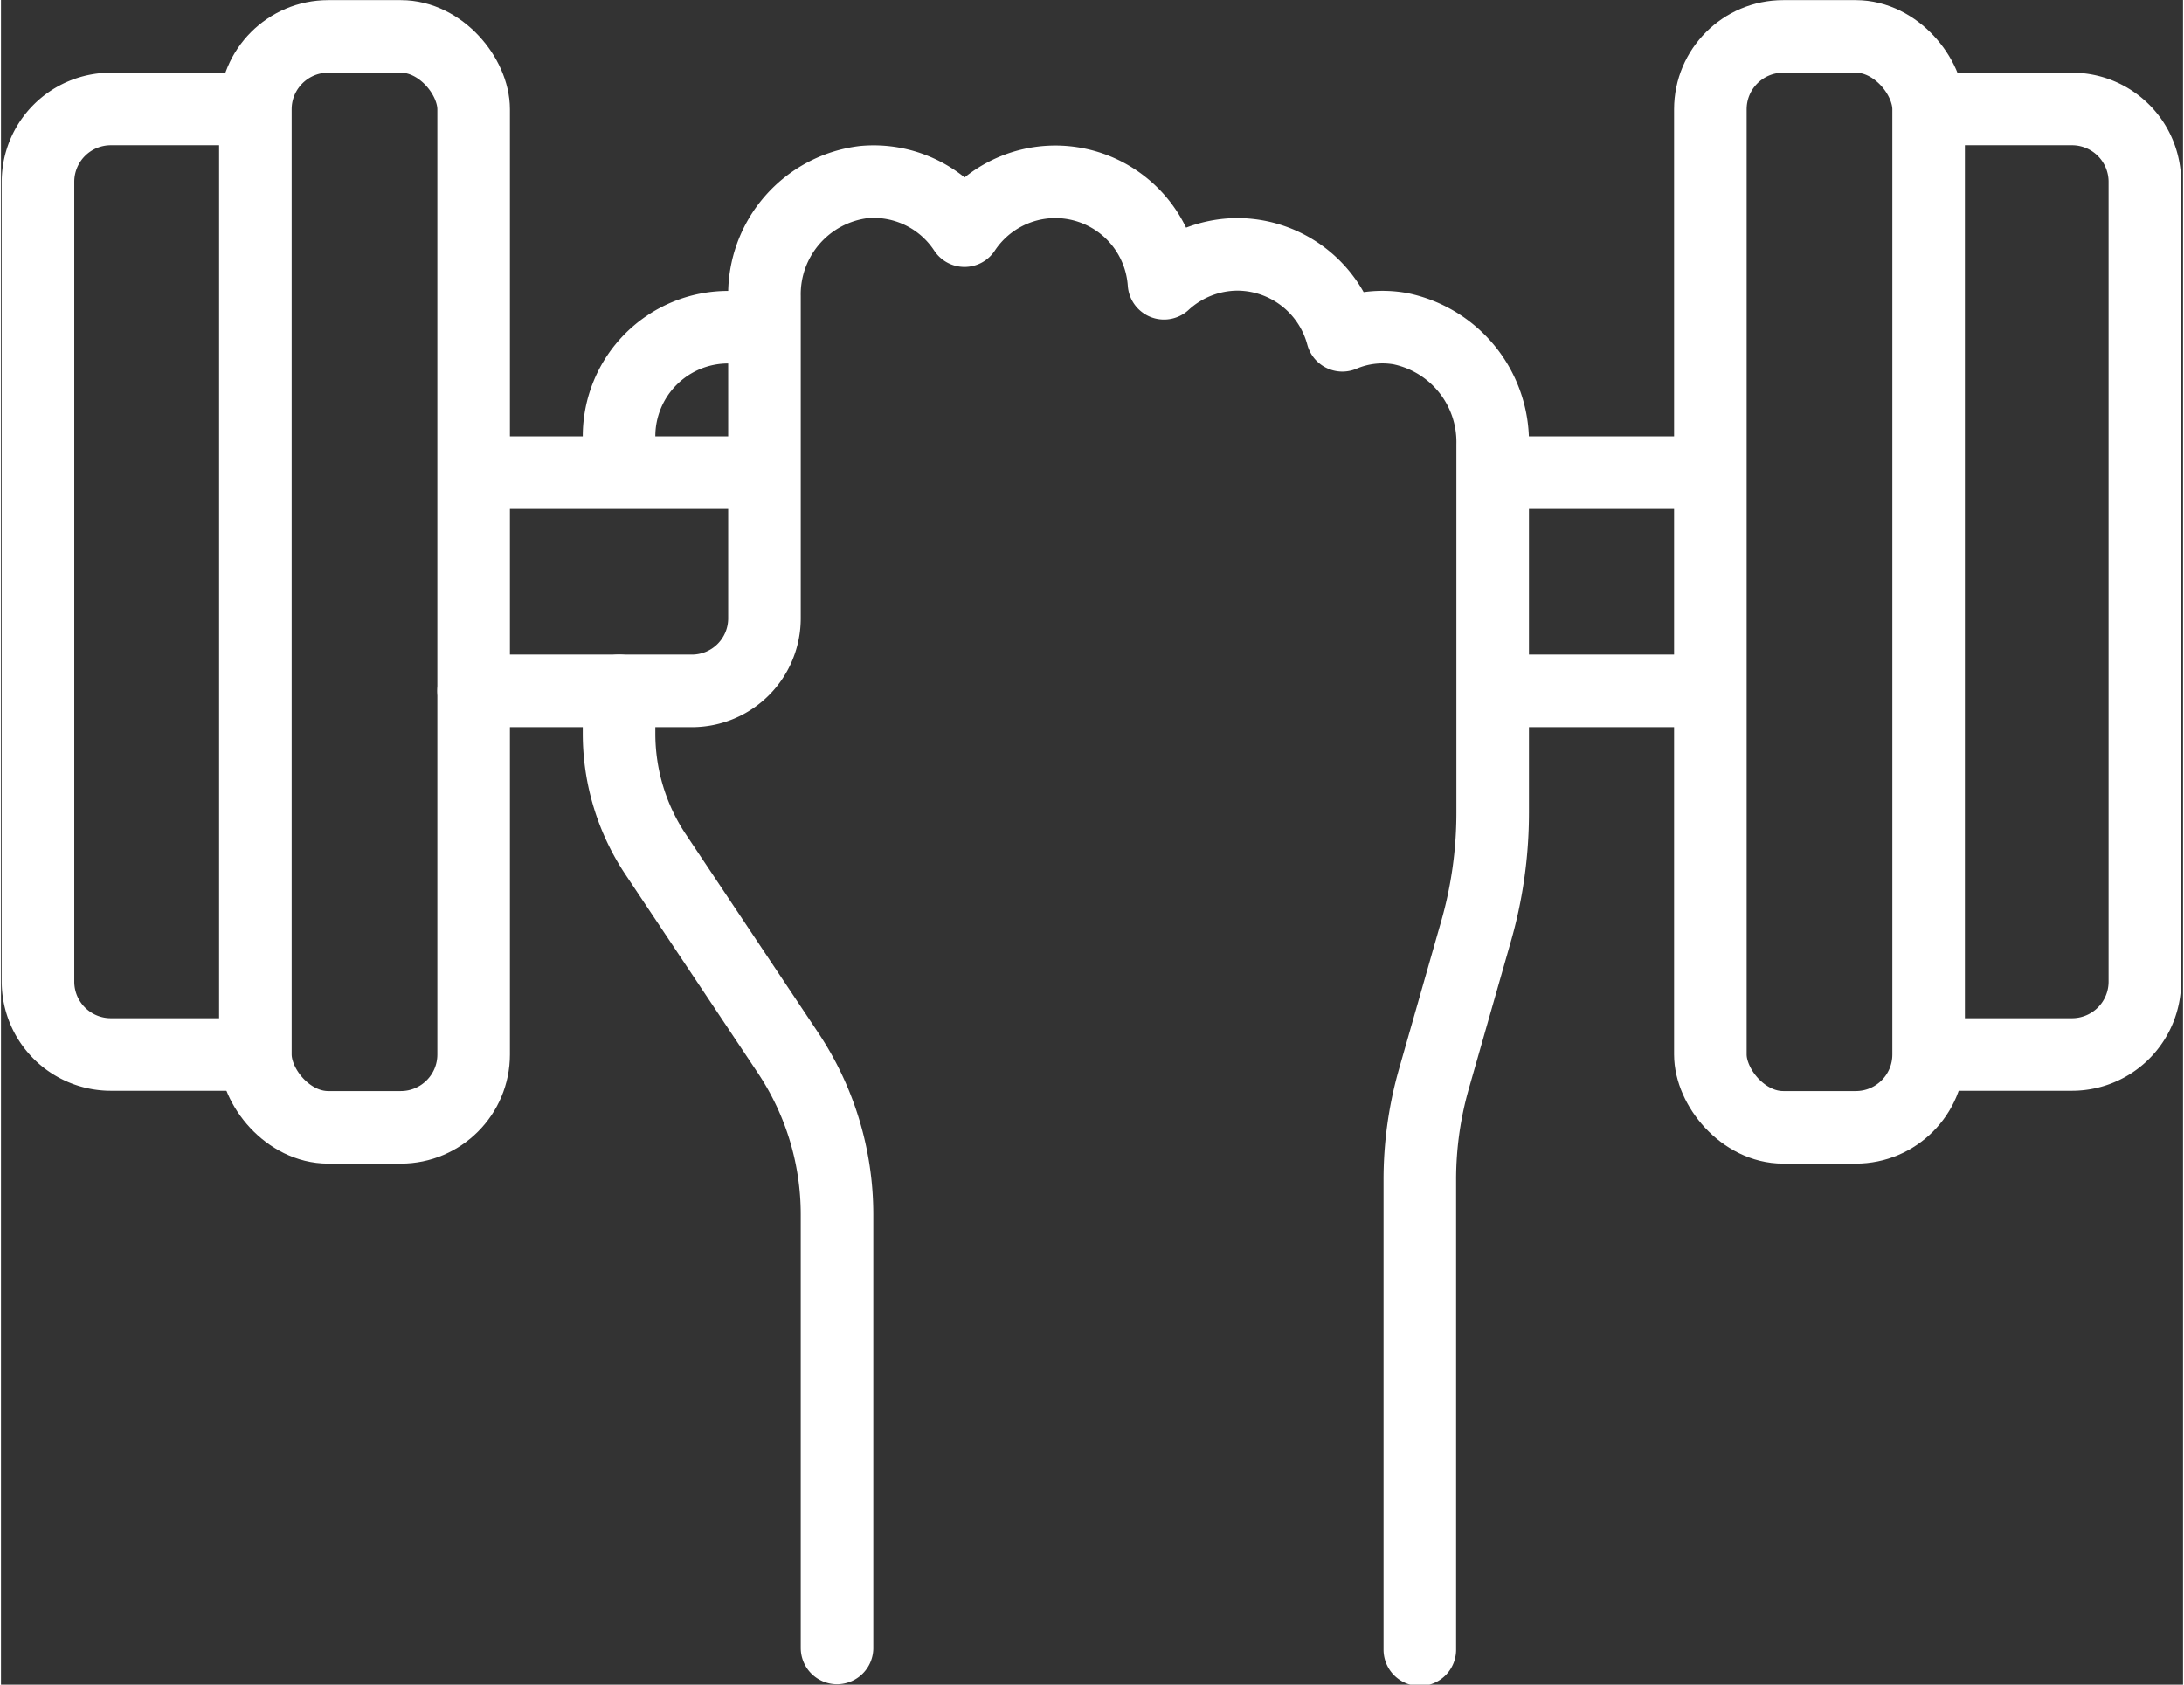 <svg xmlns="http://www.w3.org/2000/svg" width="1.05in" height="0.81in" viewBox="0 0 75.48 58.28"><rect x="0" y="0" width="75.48" height="58.28" fill="#333333" stroke="none"/><path d="M-110.26-177.65v1.49A7.53,7.53,0,0,0-109-172l4.59,6.88a10.08,10.08,0,0,1,1.69,5.58v15" transform="translate(131.64 201.55)" fill="none" stroke="#fff" stroke-linecap="round" stroke-linejoin="round" stroke-width="2.51"/><path d="M-105.23-190.23h-1.25a3.77,3.77,0,0,0-3.78,3.77v1.26" transform="translate(131.64 201.55)" fill="none" stroke="#fff" stroke-linejoin="round" stroke-width="2.51"/><path d="M-115.29-177.65h7.55a2.51,2.51,0,0,0,2.51-2.52V-191.3a3.91,3.91,0,0,1,3.43-3.95,3.76,3.76,0,0,1,3.49,1.68,3.77,3.77,0,0,1,3.15-1.69,3.77,3.77,0,0,1,3.75,3.51,3.77,3.77,0,0,1,2.54-1,3.77,3.77,0,0,1,3.63,2.8,3.55,3.55,0,0,1,2-.23,4,4,0,0,1,3.2,4v12.76a14.9,14.9,0,0,1-.59,4.14l-1.45,5.08a12.67,12.67,0,0,0-.48,3.46v16.26" transform="translate(131.64 201.55)" fill="none" stroke="#fff" stroke-linecap="round" stroke-linejoin="round" stroke-width="2.51"/><line x1="26.42" y1="16.35" x2="16.35" y2="16.35" fill="none" stroke="#fff" stroke-linejoin="round" stroke-width="2.51"/><line x1="59.13" y1="23.9" x2="51.58" y2="23.9" fill="none" stroke="#fff" stroke-linejoin="round" stroke-width="2.51"/><line x1="51.58" y1="16.35" x2="59.13" y2="16.35" fill="none" stroke="#fff" stroke-linejoin="round" stroke-width="2.51"/><rect x="8.8" y="1.26" width="7.55" height="37.74" rx="2.52" fill="none" stroke="#fff" stroke-linejoin="round" stroke-width="2.51"/><path d="M-122.84-165.07h-5a2.52,2.52,0,0,1-2.52-2.52v-27.67a2.52,2.52,0,0,1,2.52-2.52h5" transform="translate(131.64 201.55)" fill="none" stroke="#fff" stroke-linejoin="round" stroke-width="2.51"/><rect x="59.13" y="1.26" width="7.55" height="37.74" rx="2.52" fill="none" stroke="#fff" stroke-linejoin="round" stroke-width="2.51"/><path d="M-65-165.07h5a2.52,2.52,0,0,0,2.52-2.52v-27.67a2.52,2.52,0,0,0-2.52-2.52h-5" transform="translate(131.64 201.55)" fill="none" stroke="#fff" stroke-linejoin="round" stroke-width="2.51"/></svg>